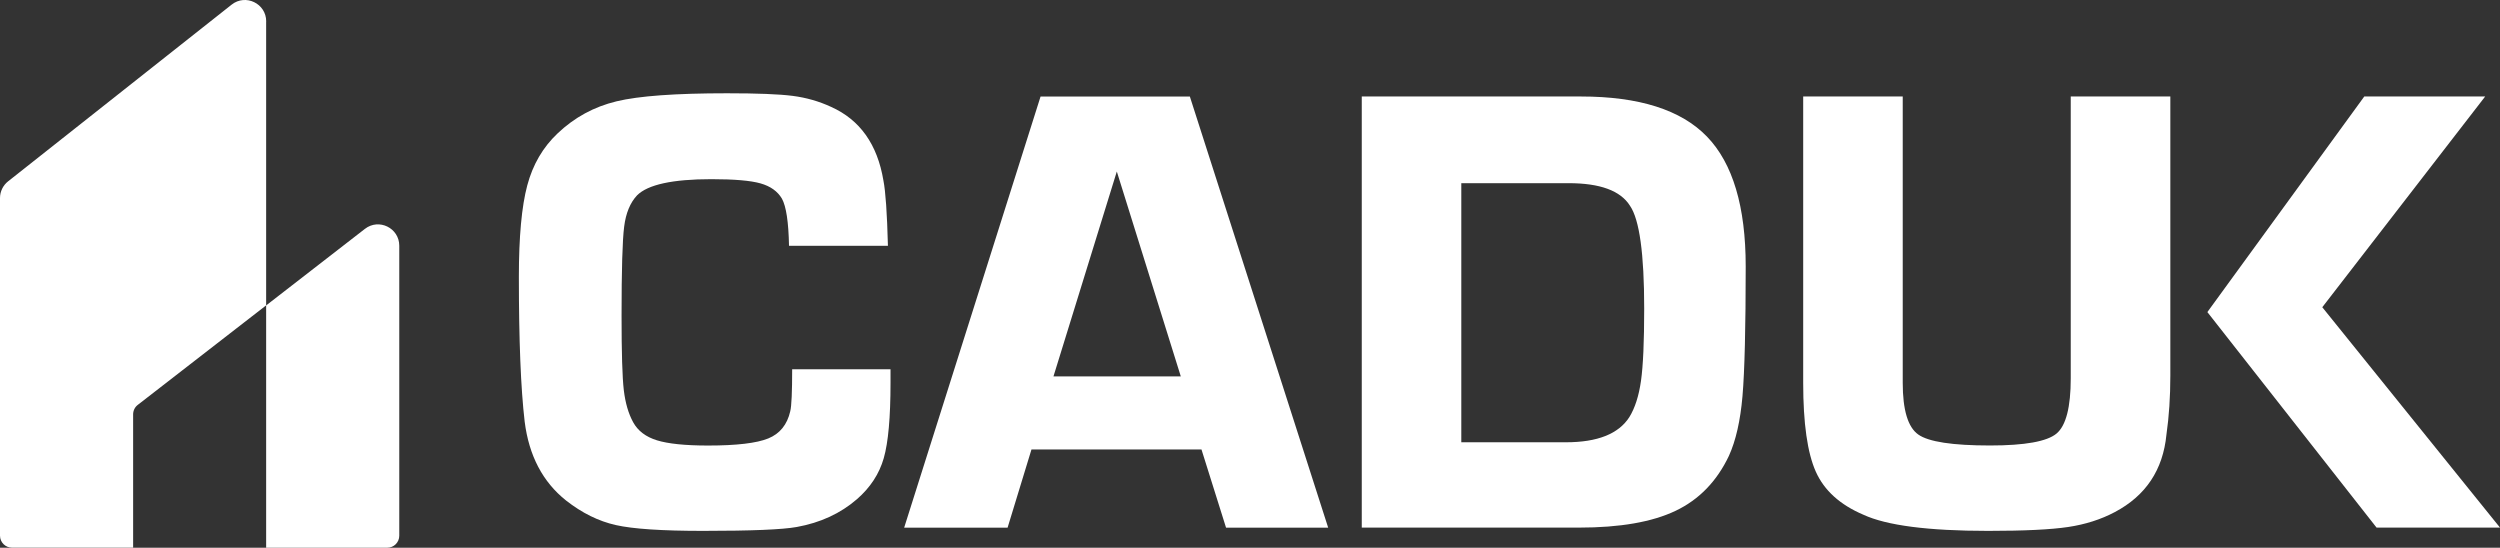 <?xml version="1.0" encoding="UTF-8"?>
<svg xmlns="http://www.w3.org/2000/svg" id="_Слой_1" version="1.1" viewBox="0 0 443.56 97.18">
  <rect x="0" y="0" width="443.56" height="97.18" fill="#333333" stroke="none"/>
  <defs>
    <style>
      .st0 {
        fill: #fff;
      }
    </style>
  </defs>
  <g>
    <g>
      <path class="st0" d="M140.57,65.52h17.43v2.41c0,6.12-.4,10.57-1.2,13.36-.8,2.79-2.39,5.22-4.76,7.28-2.91,2.52-6.46,4.17-10.67,4.93-2.52.46-8.07.69-16.63.69-7.26,0-12.43-.34-15.48-1.03-3.06-.69-6-2.14-8.83-4.36-4.13-3.29-6.58-7.95-7.34-13.99-.69-5.89-1.03-14.45-1.03-25.69,0-7.11.5-12.52,1.49-16.23.99-3.71,2.79-6.78,5.39-9.23,2.98-2.83,6.46-4.72,10.44-5.68,3.97-.96,10.51-1.43,19.61-1.43,5.35,0,9.23.15,11.64.46,2.41.31,4.68.96,6.82,1.95,5.12,2.29,8.22,6.65,9.29,13.07.38,1.91.65,5.77.8,11.58h-17.55c-.08-4.2-.5-7-1.26-8.37-.77-1.3-2.03-2.2-3.79-2.7-1.76-.5-4.66-.75-8.72-.75-6.88,0-11.28.96-13.19,2.87-1.22,1.3-1.99,3.15-2.29,5.56-.31,2.41-.46,7.67-.46,15.77,0,6.58.13,10.99.4,13.25s.82,4.15,1.66,5.68c.84,1.53,2.25,2.6,4.24,3.21s5.01.92,9.06.92c5.05,0,8.6-.42,10.67-1.26,2.06-.84,3.36-2.45,3.9-4.82.23-.92.34-3.4.34-7.46h.02Z"></path>
      <path class="st0" d="M213.17,79.74h-30.16l-4.24,13.88h-18.35l24.2-76.49h26.49l24.54,76.49h-18.12l-4.36-13.88h0ZM209.5,66.78l-11.35-36.35-11.24,36.35h22.59,0Z"></path>
      <path class="st0" d="M241.61,93.61V17.12h38.88c10.32,0,17.78,2.37,22.36,7.11,4.59,4.74,6.88,12.43,6.88,23.05s-.19,18.6-.57,22.99c-.38,4.4-1.19,7.93-2.41,10.61-2.14,4.51-5.29,7.76-9.46,9.75-4.17,1.99-9.88,2.98-17.14,2.98h-38.54ZM259.27,78.47h18.58c5.58,0,9.33-1.49,11.24-4.47.99-1.61,1.68-3.75,2.06-6.42s.57-6.96.57-12.84c0-9.71-.84-15.79-2.52-18.23-1.68-2.68-5.31-4.01-10.89-4.01h-19.04v45.99-.02Z"></path>
      <path class="st0" d="M367.41,17.12h17.66v49.54c0,3.75-.23,7.22-.69,10.44-.61,6.27-3.67,10.86-9.17,13.76-2.45,1.3-5.2,2.18-8.26,2.64-3.06.46-7.8.69-14.22.69-10.63,0-18.01-.96-22.13-2.87-4.13-1.76-6.94-4.3-8.43-7.63-1.49-3.33-2.24-8.58-2.24-15.77V17.12h17.66v50.8c0,4.82.92,7.88,2.75,9.17,1.83,1.3,6.08,1.95,12.73,1.95,6.19,0,10.13-.71,11.81-2.12s2.52-4.68,2.52-9.81V17.11h.01Z"></path>
    </g>
    <polygon class="st0" points="421.66 93.61 391.64 55.37 419.48 17.12 440.93 17.12 412.03 54.51 443.56 93.61 421.66 93.61"></polygon>
  </g>
  <g>
    <path class="st0" d="M47.22,3.81v50.37l-22.78,17.66c-.52.4-.82,1.02-.82,1.68v23.65H2.13c-1.17,0-2.13-.95-2.13-2.13v-59.9c0-1.16.53-2.25,1.44-2.97L41.1.82c2.48-1.96,6.13-.19,6.13,2.97v.02Z"></path>
    <path class="st0" d="M70.84,43.59v51.46c0,1.17-.95,2.13-2.13,2.13h-21.49v-42.99l17.52-13.58c2.48-1.93,6.1-.16,6.1,2.99h0Z"></path>
  </g>
</svg>
